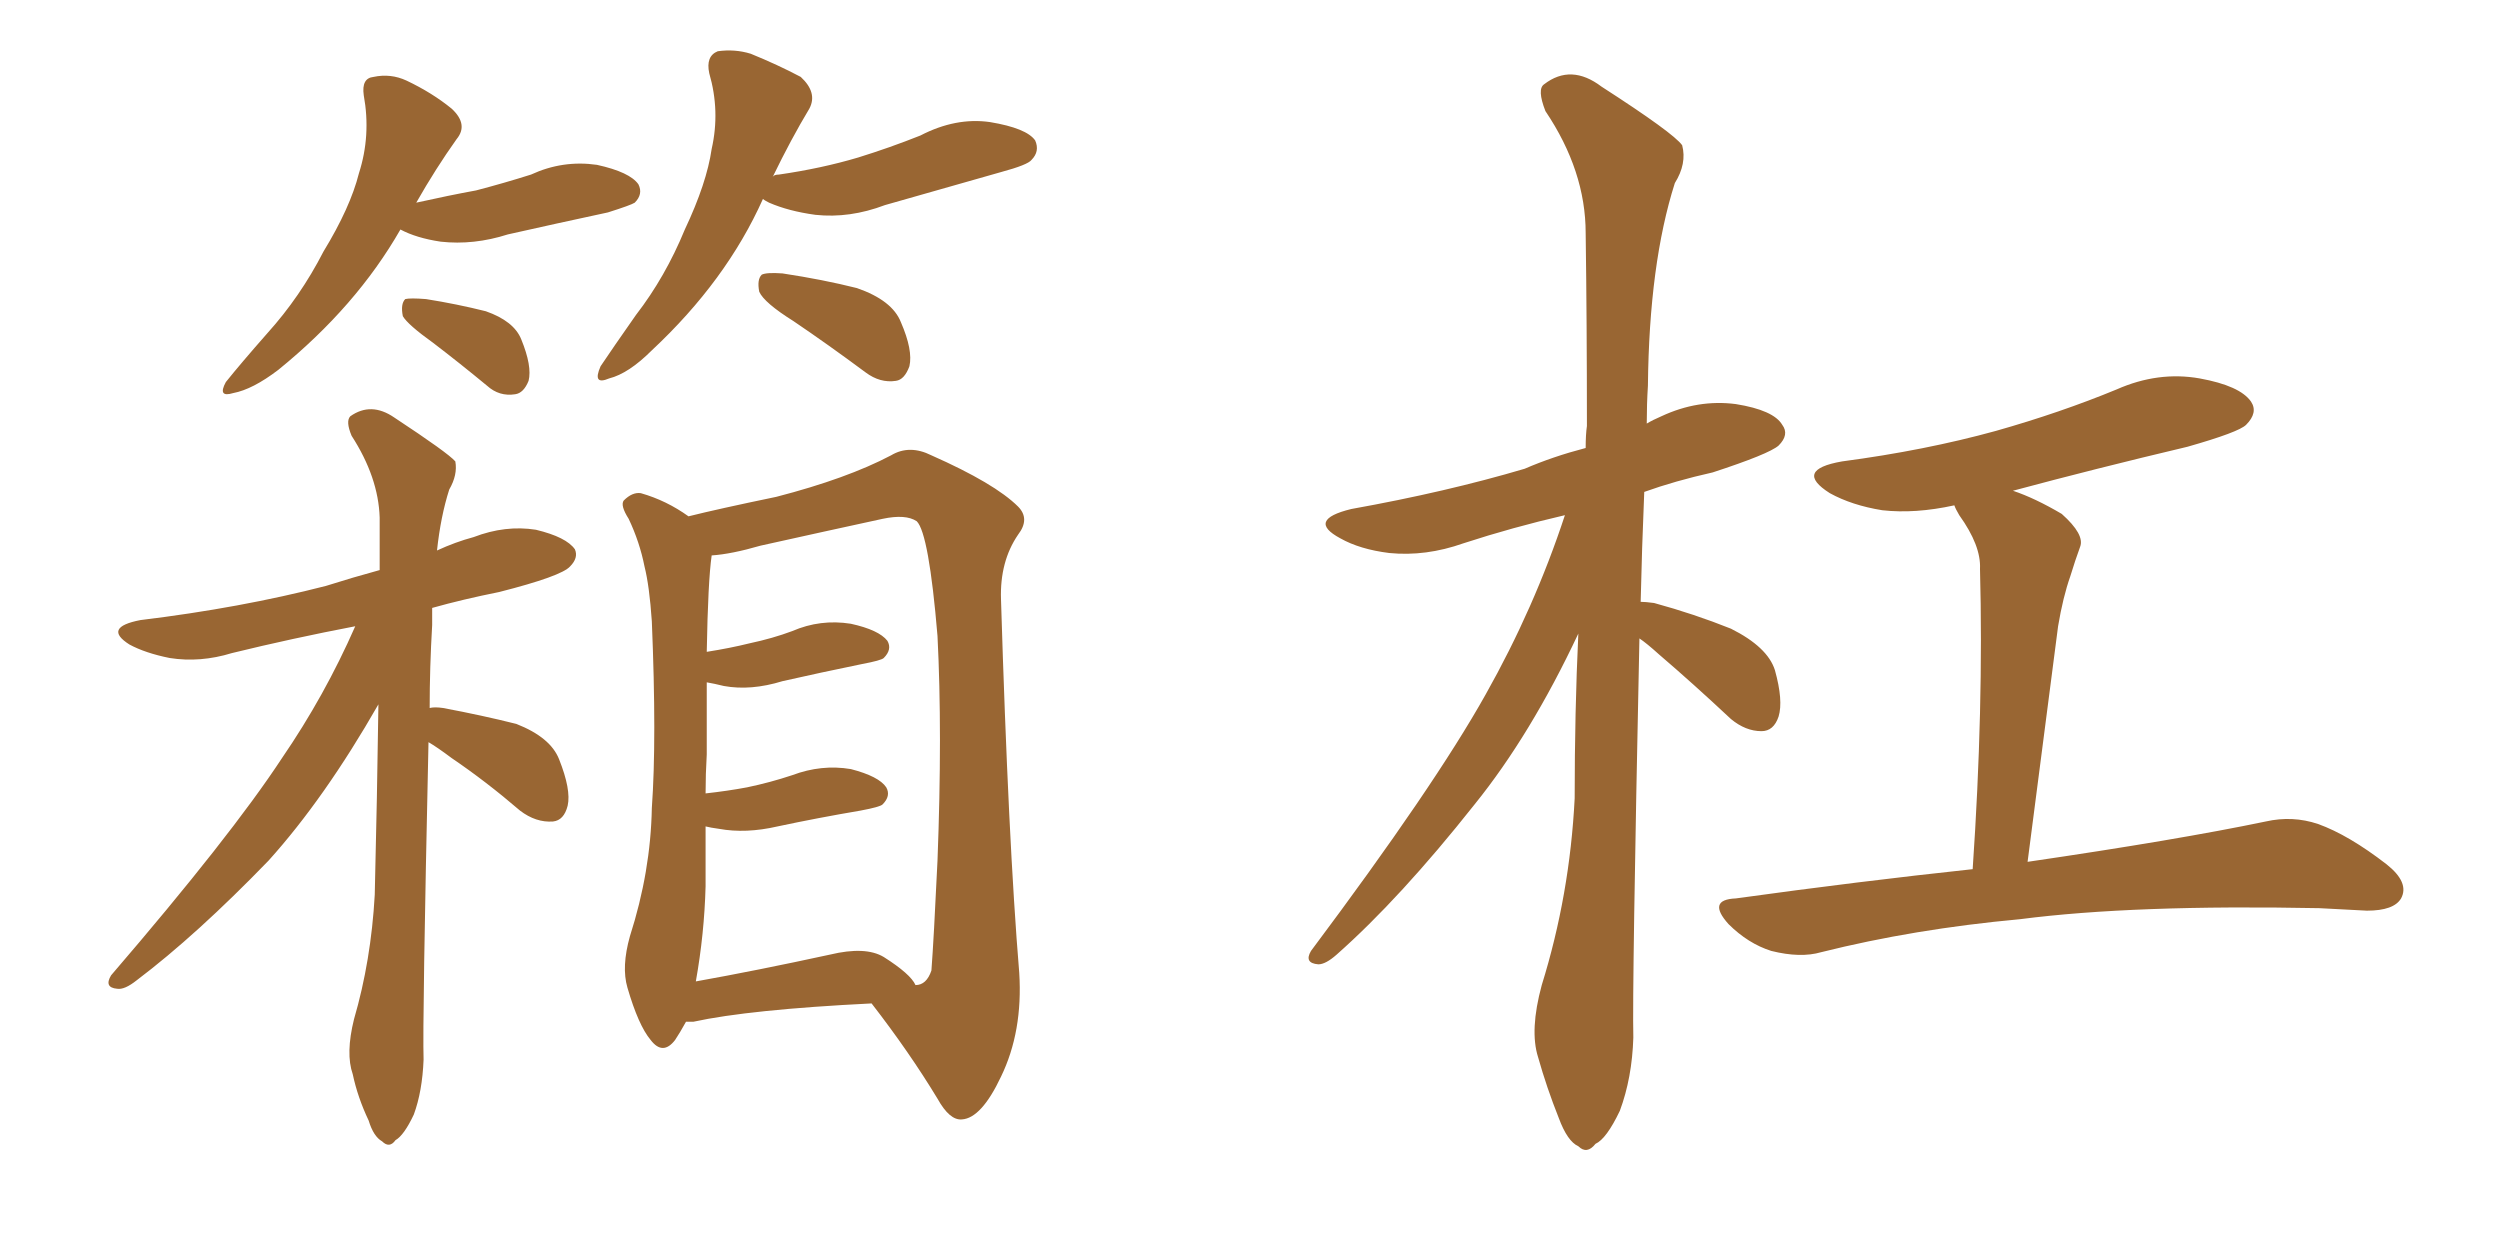 <svg xmlns="http://www.w3.org/2000/svg" xmlns:xlink="http://www.w3.org/1999/xlink" width="300" height="150"><path fill="#996633" padding="10" d="M48.05 27.54L48.05 27.54Q42.77 36.77 33.40 44.38L33.40 44.38Q30.32 46.73 27.98 47.17L27.98 47.17Q26.07 47.75 27.10 45.85L27.10 45.85Q28.86 43.65 32.08 39.99L32.08 39.99Q36.04 35.60 38.82 30.18L38.82 30.18Q42.04 24.90 43.07 20.80L43.07 20.80Q44.53 16.26 43.65 11.43L43.65 11.43Q43.36 9.38 44.82 9.23L44.82 9.23Q46.88 8.79 48.78 9.67L48.78 9.67Q51.86 11.13 54.20 13.04L54.20 13.04Q56.25 14.94 54.79 16.70L54.79 16.70Q52.29 20.21 49.95 24.32L49.95 24.32Q53.91 23.44 57.13 22.85L57.13 22.85Q60.50 21.97 63.72 20.95L63.72 20.95Q67.53 19.19 71.63 19.78L71.63 19.78Q75.59 20.65 76.61 22.12L76.61 22.12Q77.20 23.29 76.17 24.32L76.17 24.32Q75.73 24.61 72.95 25.49L72.95 25.49Q66.80 26.81 60.94 28.13L60.94 28.13Q56.84 29.44 52.88 29.00L52.88 29.00Q49.95 28.56 48.05 27.54ZM52.00 41.16L52.00 41.16Q48.93 38.96 48.34 37.94L48.34 37.94Q48.05 36.47 48.63 35.89L48.63 35.89Q49.22 35.74 51.12 35.89L51.12 35.89Q54.79 36.47 58.30 37.35L58.30 37.35Q61.67 38.53 62.55 40.72L62.55 40.72Q63.87 43.95 63.43 45.70L63.43 45.70Q62.84 47.17 61.82 47.31L61.82 47.31Q59.91 47.61 58.45 46.29L58.45 46.29Q55.08 43.51 52.00 41.16ZM91.55 23.88L91.55 23.88Q87.16 33.69 78.22 42.04L78.22 42.04Q75.44 44.82 73.10 45.41L73.10 45.41Q71.04 46.29 72.07 43.95L72.07 43.95Q73.54 41.75 76.32 37.79L76.32 37.79Q79.83 33.25 82.18 27.54L82.18 27.54Q84.81 21.97 85.40 17.87L85.40 17.87Q86.43 13.33 85.11 8.79L85.11 8.79Q84.67 6.74 86.13 6.15L86.13 6.15Q88.18 5.86 90.09 6.45L90.09 6.45Q93.31 7.76 96.09 9.23L96.09 9.23Q98.14 11.13 97.12 13.04L97.12 13.04Q94.92 16.70 92.72 21.24L92.72 21.24Q92.87 20.95 93.46 20.95L93.46 20.95Q98.58 20.21 102.98 18.90L102.98 18.90Q106.79 17.72 110.45 16.26L110.45 16.26Q114.70 14.06 118.80 14.65L118.80 14.65Q123.19 15.38 124.22 16.85L124.22 16.85Q124.80 18.16 123.78 19.19L123.78 19.19Q123.34 19.78 120.12 20.65L120.12 20.65Q112.94 22.71 106.20 24.61L106.20 24.61Q101.95 26.22 97.85 25.78L97.85 25.78Q94.63 25.34 92.29 24.32L92.29 24.32Q91.70 24.02 91.55 23.88ZM95.21 38.53L95.21 38.53Q91.70 36.33 91.11 35.01L91.11 35.01Q90.82 33.54 91.41 32.96L91.41 32.96Q91.99 32.67 93.90 32.81L93.90 32.81Q98.73 33.54 102.83 34.57L102.83 34.57Q107.08 36.04 108.11 38.67L108.11 38.67Q109.57 42.04 109.13 43.95L109.13 43.95Q108.54 45.56 107.52 45.70L107.52 45.70Q105.62 46.00 103.86 44.68L103.86 44.68Q99.32 41.31 95.21 38.53ZM51.42 89.06L51.42 89.06Q50.68 122.75 50.83 127.15L50.83 127.15Q50.68 130.96 49.66 133.74L49.66 133.74Q48.49 136.23 47.46 136.82L47.46 136.82Q46.73 137.84 45.85 136.96L45.85 136.96Q44.82 136.38 44.24 134.47L44.24 134.47Q42.92 131.69 42.33 128.91L42.33 128.91Q41.46 126.42 42.48 122.31L42.48 122.31Q44.53 115.28 44.97 107.37L44.97 107.37Q45.26 95.51 45.41 84.52L45.41 84.52Q38.96 95.80 32.23 103.27L32.23 103.27Q23.58 112.21 16.41 117.63L16.41 117.63Q14.94 118.80 14.06 118.65L14.06 118.65Q12.45 118.51 13.33 117.04L13.33 117.04Q27.69 100.34 33.84 90.97L33.84 90.97Q38.96 83.50 42.63 75.15L42.63 75.15Q35.01 76.61 27.83 78.37L27.83 78.37Q24.02 79.54 20.36 78.96L20.36 78.96Q17.43 78.37 15.53 77.34L15.53 77.34Q12.30 75.29 16.85 74.41L16.85 74.41Q28.86 72.95 39.11 70.31L39.11 70.31Q42.33 69.29 45.56 68.41L45.56 68.41Q45.56 65.19 45.56 62.11L45.56 62.11Q45.41 57.28 42.19 52.29L42.19 52.29Q41.46 50.54 42.04 49.95L42.04 49.95Q44.53 48.19 47.31 50.10L47.31 50.10Q53.76 54.35 54.64 55.37L54.64 55.37Q54.93 56.98 53.91 58.74L53.91 58.74Q52.88 61.96 52.44 66.06L52.44 66.06Q54.64 65.04 56.84 64.45L56.84 64.45Q60.64 62.99 64.31 63.57L64.31 63.57Q67.97 64.45 68.99 65.92L68.99 65.92Q69.43 66.94 68.41 67.97L68.41 67.97Q67.38 69.14 59.91 71.04L59.91 71.04Q55.52 71.92 51.86 72.95L51.86 72.95Q51.86 73.97 51.86 75L51.86 75Q51.56 80.13 51.56 84.96L51.56 84.96Q52.15 84.81 53.17 84.96L53.17 84.96Q57.86 85.84 61.96 86.87L61.96 86.87Q66.06 88.48 67.09 91.11L67.09 91.11Q68.55 94.78 68.12 96.68L68.12 96.68Q67.68 98.44 66.36 98.58L66.36 98.58Q64.31 98.73 62.40 97.27L62.40 97.27Q58.30 93.75 54.20 90.97L54.20 90.97Q52.44 89.65 51.42 89.06ZM82.32 122.61L82.32 122.61Q81.59 123.93 81.01 124.80L81.01 124.80Q79.54 126.71 78.08 124.80L78.08 124.80Q76.61 123.05 75.29 118.51L75.29 118.51Q74.56 116.02 75.59 112.35L75.59 112.35Q78.08 104.59 78.22 96.97L78.22 96.97Q78.81 88.77 78.22 74.56L78.22 74.56Q77.93 70.31 77.34 67.97L77.34 67.97Q76.76 65.04 75.44 62.26L75.44 62.26Q74.41 60.64 74.85 60.06L74.85 60.06Q75.88 59.03 76.90 59.18L76.90 59.18Q79.98 60.06 82.62 61.96L82.62 61.96Q86.13 61.08 93.16 59.62L93.16 59.62Q101.66 57.42 106.93 54.64L106.93 54.64Q109.13 53.32 111.77 54.64L111.77 54.64Q119.38 58.01 122.17 60.79L122.17 60.79Q123.63 62.26 122.17 64.16L122.17 64.16Q119.97 67.38 120.12 71.92L120.12 71.92Q121.00 100.93 122.31 116.75L122.31 116.75Q122.75 123.78 120.12 129.20L120.12 129.20Q117.77 134.18 115.43 134.33L115.43 134.33Q113.96 134.47 112.50 131.84L112.50 131.84Q109.13 126.27 104.59 120.41L104.59 120.41Q89.94 121.14 83.20 122.61L83.20 122.61Q82.47 122.61 82.32 122.61ZM106.05 114.84L106.05 114.84L106.05 114.84Q109.28 116.89 109.86 118.21L109.86 118.21Q111.18 118.21 111.77 116.46L111.77 116.46Q112.06 112.65 112.50 103.27L112.50 103.27Q113.09 87.89 112.50 76.32L112.50 76.32Q111.47 64.01 110.01 62.55L110.01 62.55Q108.69 61.67 105.91 62.26L105.91 62.26Q99.17 63.72 91.26 65.48L91.26 65.48Q87.74 66.50 85.40 66.65L85.40 66.65Q84.96 69.73 84.81 78.22L84.81 78.22Q87.60 77.78 89.94 77.20L89.94 77.20Q92.72 76.61 95.07 75.73L95.07 75.73Q98.44 74.27 102.10 74.85L102.10 74.85Q105.47 75.59 106.49 76.90L106.49 76.90Q107.08 77.93 106.05 78.96L106.05 78.96Q105.76 79.25 103.42 79.69L103.42 79.69Q98.44 80.71 93.90 81.74L93.90 81.74Q90.09 82.91 86.87 82.32L86.87 82.32Q85.69 82.03 84.81 81.88L84.81 81.88Q84.81 85.69 84.81 90.53L84.81 90.53Q84.67 92.87 84.67 95.21L84.67 95.21Q87.30 94.92 89.65 94.48L89.65 94.48Q92.43 93.90 95.07 93.02L95.07 93.02Q98.58 91.70 102.10 92.29L102.10 92.29Q105.47 93.16 106.35 94.48L106.35 94.48Q106.93 95.51 105.91 96.53L105.91 96.53Q105.62 96.83 103.27 97.27L103.27 97.27Q98.14 98.14 93.31 99.17L93.31 99.17Q89.50 100.05 86.28 99.46L86.28 99.46Q85.25 99.32 84.67 99.17L84.67 99.17Q84.67 102.69 84.67 106.35L84.67 106.35Q84.52 112.06 83.50 117.77L83.50 117.77Q90.82 116.46 99.61 114.55L99.61 114.55Q103.86 113.53 106.05 114.84ZM196.73 76.61L196.73 76.61Q195.85 118.65 196.00 124.51L196.00 124.51Q195.85 129.35 194.38 133.30L194.38 133.30Q192.77 136.67 191.46 137.26L191.46 137.26Q190.43 138.57 189.40 137.55L189.40 137.55Q188.09 136.96 187.06 134.18L187.06 134.18Q185.60 130.52 184.57 126.86L184.57 126.86Q183.54 123.63 185.01 118.21L185.01 118.21Q188.38 107.37 188.96 95.80L188.96 95.80Q188.96 85.40 189.40 76.03L189.40 76.03Q183.69 88.18 176.95 96.53L176.95 96.53Q168.02 107.81 160.40 114.55L160.40 114.55Q159.08 115.72 158.20 115.72L158.20 115.72Q156.45 115.58 157.32 114.11L157.32 114.11Q172.12 94.34 178.27 83.35L178.27 83.35Q184.13 72.95 187.79 61.82L187.79 61.82Q181.49 63.28 175.63 65.19L175.63 65.19Q171.09 66.80 166.70 66.36L166.70 66.36Q163.18 65.92 160.84 64.60L160.84 64.60Q156.74 62.40 162.16 61.08L162.16 61.08Q173.58 59.03 182.96 56.25L182.96 56.25Q186.33 54.79 190.28 53.76L190.28 53.76Q190.28 52.15 190.43 51.12L190.43 51.12Q190.43 38.67 190.28 27.98L190.28 27.98Q190.28 20.51 185.45 13.33L185.45 13.33Q184.42 10.69 185.30 10.11L185.30 10.11Q188.53 7.62 192.19 10.40L192.19 10.40Q200.83 15.97 201.86 17.43L201.86 17.43Q202.44 19.63 200.98 21.97L200.98 21.97Q197.90 31.64 197.75 46.29L197.75 46.29Q197.61 48.49 197.61 50.83L197.61 50.83Q198.34 50.39 199.37 49.95L199.37 49.95Q203.76 47.90 208.30 48.49L208.30 48.49Q212.84 49.22 213.87 50.98L213.87 50.98Q214.75 52.15 213.43 53.47L213.43 53.47Q212.26 54.49 205.52 56.69L205.52 56.69Q200.98 57.71 197.31 59.03L197.31 59.03Q197.02 65.92 196.88 72.22L196.88 72.22Q197.46 72.22 198.49 72.36L198.49 72.36Q203.32 73.68 207.71 75.44L207.71 75.44Q212.11 77.64 212.99 80.42L212.99 80.42Q214.01 84.08 213.43 85.99L213.43 85.99Q212.84 87.74 211.38 87.74L211.38 87.74Q209.47 87.74 207.71 86.28L207.71 86.28Q203.17 82.03 199.07 78.52L199.07 78.52Q197.61 77.20 196.73 76.61ZM236.72 104.30L236.72 104.30L236.72 104.30Q238.04 84.96 237.60 68.26L237.60 68.26Q237.74 65.48 235.11 61.82L235.11 61.82Q234.67 61.08 234.52 60.64L234.52 60.64Q229.83 61.67 225.88 61.23L225.88 61.23Q222.22 60.64 219.58 59.18L219.58 59.18Q215.19 56.40 221.04 55.37L221.04 55.37Q231.01 54.05 239.50 51.71L239.50 51.71Q247.27 49.51 254.00 46.73L254.00 46.73Q258.98 44.53 263.96 45.41L263.96 45.41Q268.80 46.29 270.12 48.19L270.12 48.19Q271.00 49.51 269.53 50.98L269.53 50.98Q268.65 51.86 262.50 53.61L262.50 53.61Q251.37 56.25 241.55 58.89L241.55 58.89Q244.19 59.77 247.41 61.67L247.41 61.67Q250.20 64.16 249.61 65.63L249.61 65.63Q249.02 67.24 248.44 69.14L248.44 69.14Q247.56 71.63 246.97 75.15L246.97 75.15Q245.21 88.77 243.31 103.42L243.31 103.42Q261.33 100.78 271.88 98.58L271.88 98.58Q275.10 97.85 278.17 98.88L278.17 98.88Q281.84 100.20 286.38 103.71L286.38 103.71Q289.16 105.91 288.13 107.81L288.13 107.81Q287.26 109.28 284.03 109.28L284.03 109.28Q281.40 109.13 278.32 108.98L278.32 108.98Q256.05 108.54 242.43 110.30L242.43 110.30Q229.69 111.47 218.55 114.26L218.55 114.26Q216.06 114.99 212.55 114.11L212.55 114.11Q209.77 113.23 207.42 110.89L207.42 110.89Q204.79 107.96 208.30 107.81L208.30 107.81Q223.10 105.76 236.72 104.30Z"/></svg>